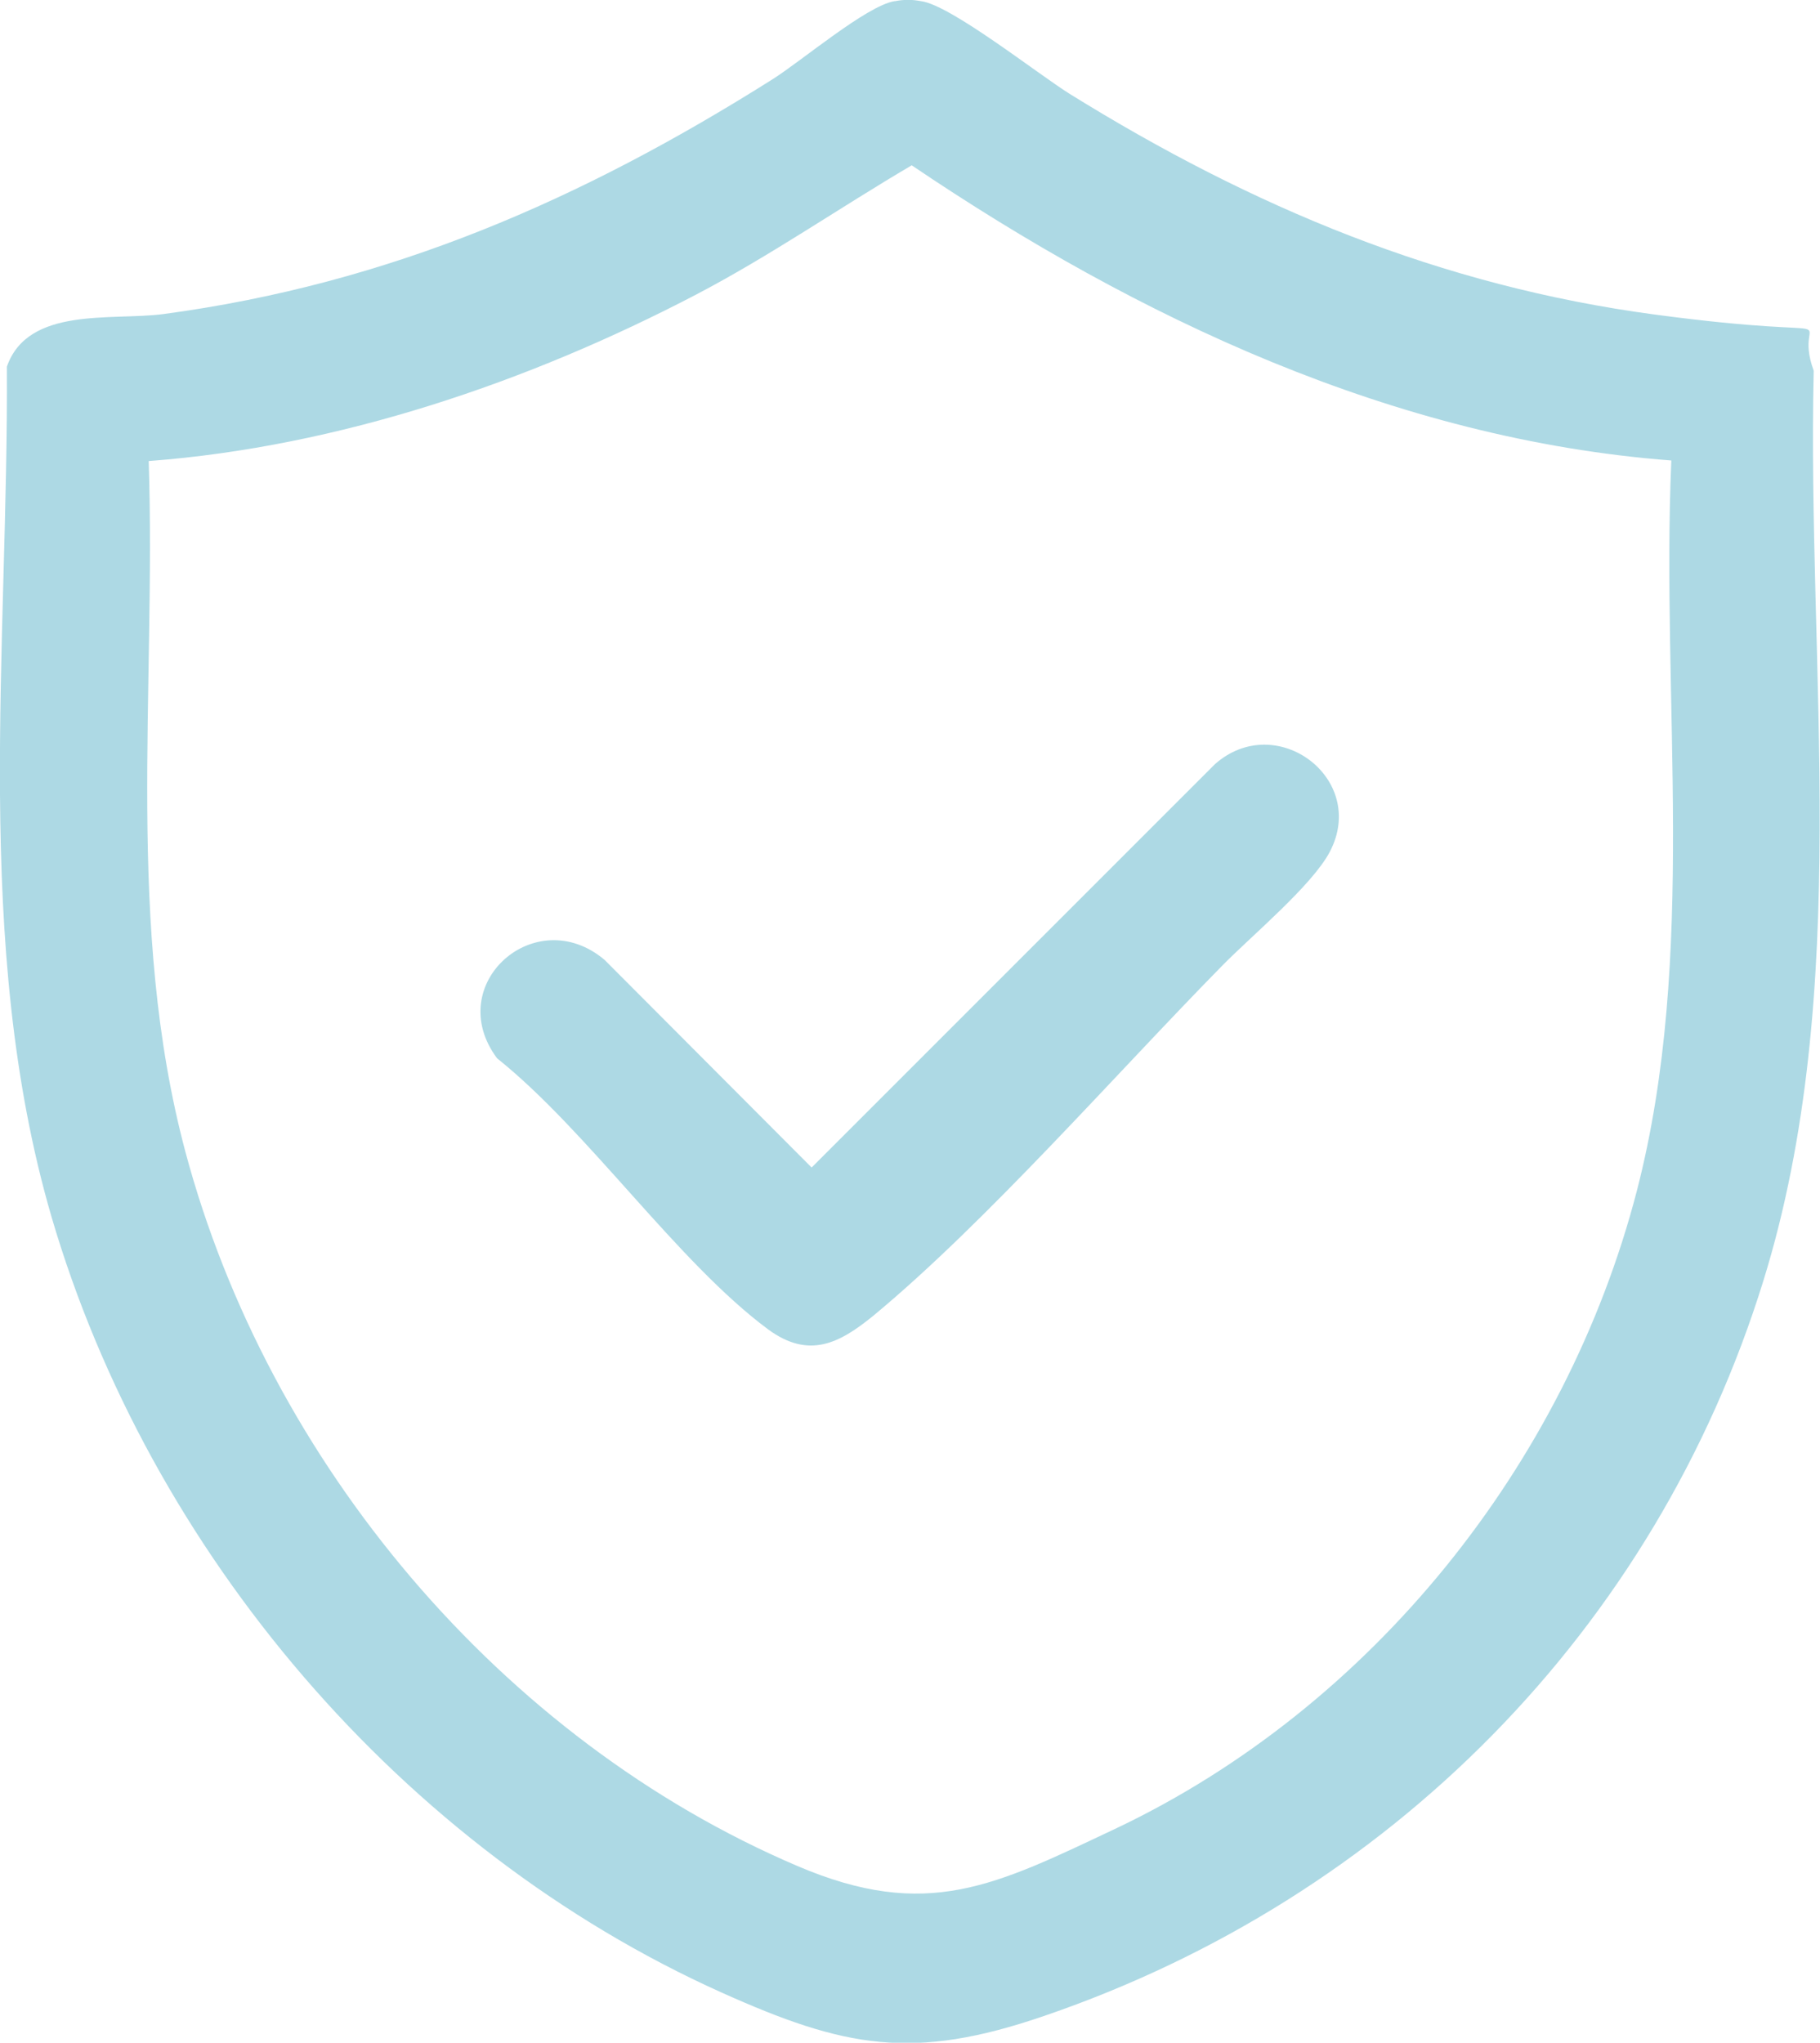 <?xml version="1.0" encoding="UTF-8"?> <svg xmlns="http://www.w3.org/2000/svg" id="Warstwa_1" version="1.1" viewBox="0 0 318.2 357.1"><defs><style> .st0 { fill: #add9e4; } </style></defs><path class="st0" d="M156.5.2c1.6-.3,2.9-.3,4.5,0,5.1.6,20.4,12.7,26,16.2,31.9,19.8,64.9,33.6,102.4,38.6,37.5,5,23.5-1.6,27.7,9.8-1.2,52.4,6.9,108.4-8.8,159.1-18.9,61-65.5,107.9-125.7,128.5-23,7.9-34.9,5.6-56.5-4.1-55.8-25.1-99.9-76.9-117.1-135.6C-4.9,165,1.5,113.1,1.2,64.1c3.7-10.6,18.4-8,27.4-9.2,39.5-5.3,73.1-20,106.4-41,5.1-3.2,16.5-12.9,21.4-13.7h.1ZM292.2,80.5c-48.4-3.7-93.3-24.9-132.8-51.6-12.6,7.4-24.7,15.8-37.7,22.6-29.3,15.3-62.5,26.6-95.7,29.1,1.3,40.4-4.1,81.3,6.4,120.7,14.5,54.3,55.2,102.8,107,124.9,22.7,9.7,34.6,3.4,55.8-6.6,44.6-21.2,78.6-63.6,91-111.5,10.6-41.1,4.2-85.4,6-127.5h0Z"></path><path class="st0" d="M213.8,168.7c-18.6,18.9-41.3,44.9-61.1,61.3-6,4.9-11.3,7.6-18.4,2.4-15.9-11.8-31.4-34.6-47.4-47.4-9.6-12.9,6.7-27.4,18.8-17.2l36.2,36.3,70.5-70.5c10.7-9.5,26.8,2.5,20.1,15.3-3.1,5.9-13.7,14.7-18.8,19.9h0Z"></path></svg> 